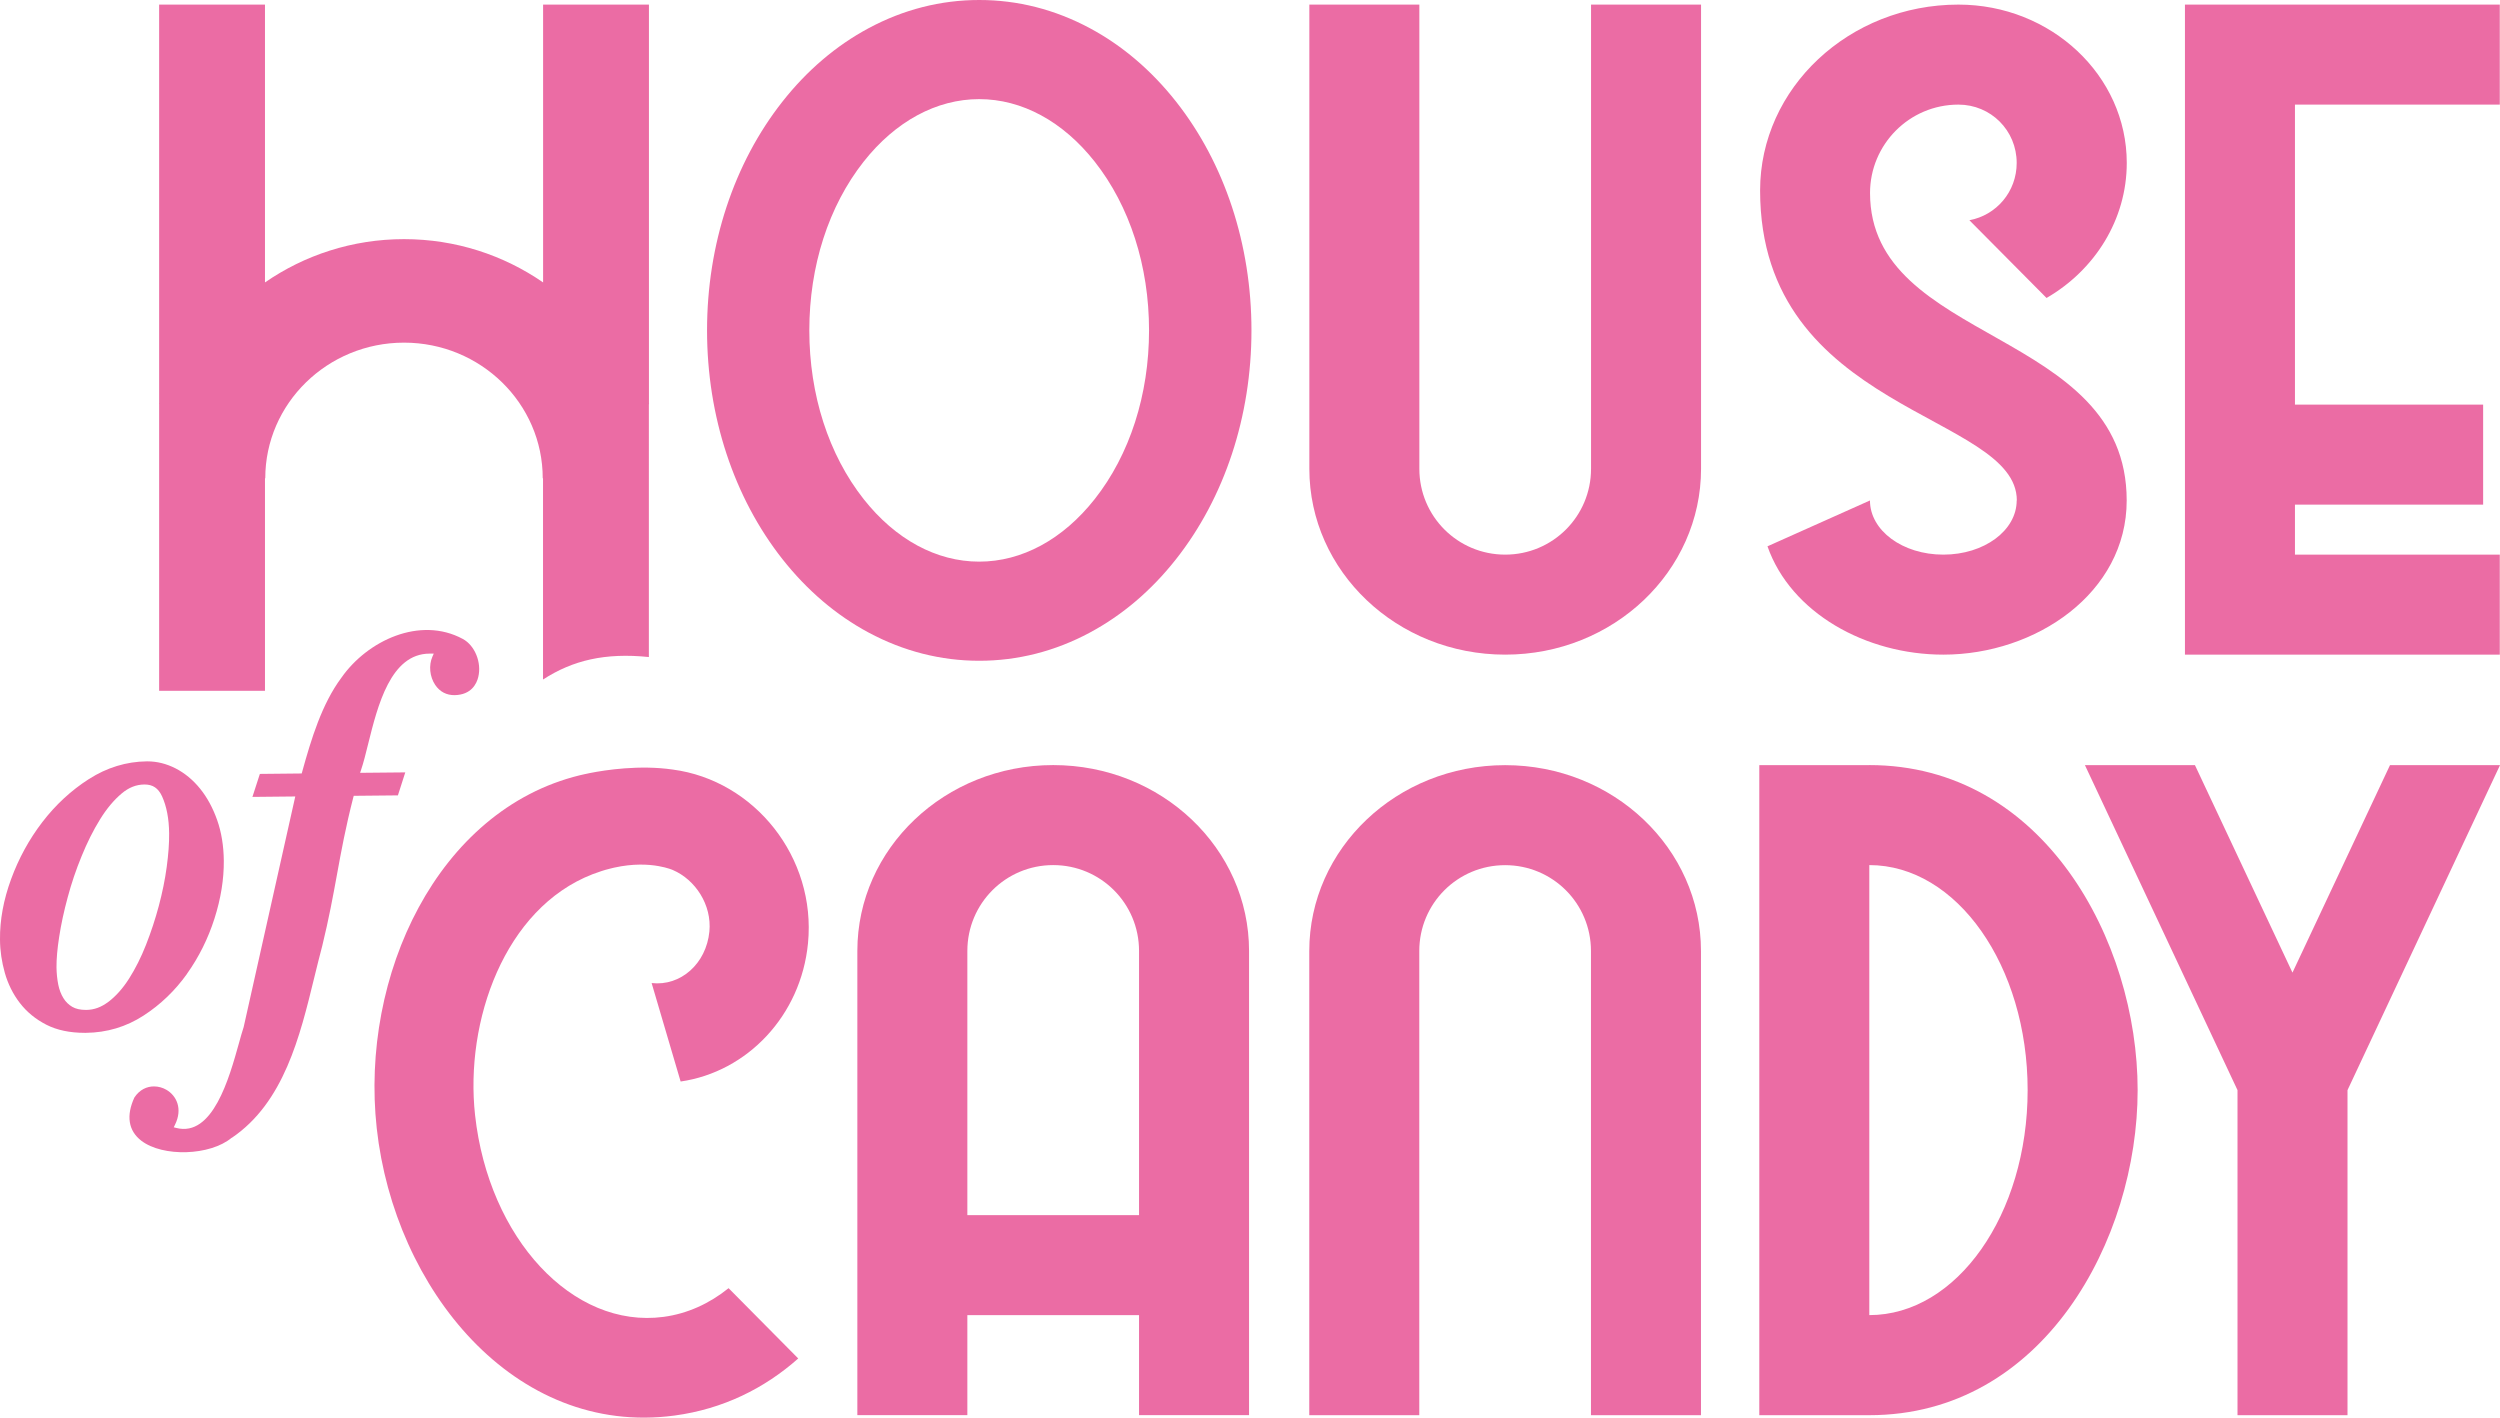 <?xml version="1.0" encoding="UTF-8"?>
<svg id="Capa_2" data-name="Capa 2" xmlns="http://www.w3.org/2000/svg" viewBox="0 0 342.48 194.21">
  <defs>
    <style>
      .cls-1 {
        fill: #eb6ca4;
      }
    </style>
  </defs>
  <g id="Capa_1-2" data-name="Capa 1">
    <g>
      <path class="cls-1" d="M89.27,134.68l3.97,13.48c9.12-1.32,16.49-9.02,17.45-18.95,1.14-11.76-7.34-22.32-18.55-23.79h0c-4.52-.65-9.15,.05-11.37,.49-.05,0-.09,.02-.14,.03-.15,.03-.29,.06-.41,.09,0,0-.01,0-.02,0-.46,.1-.74,.17-.79,.18-19.46,4.76-30.1,27.42-27.8,48.36,2.42,21.97,18.84,42.29,40.79,39.35,6.63-.89,12.32-3.71,16.95-7.82h0s-9.54-9.63-9.54-9.63c-2.62,2.11-5.63,3.49-8.9,3.93-12.45,1.67-23.97-10.74-25.83-27.64-1.41-12.85,4.01-28.31,16.1-33h0c.42-.16,.83-.3,1.22-.43,0,0,0,0,0,0,.18-.06,.37-.11,.55-.17,.09-.03,.18-.05,.27-.07,.1-.03,.2-.06,.3-.08,.2-.05,.41-.1,.61-.15,2.61-.58,4.7-.46,6.09-.21h0c1.26,.22,1.96,.54,1.96,.54h0c3.07,1.32,5.35,4.76,5,8.42-.43,4.4-3.93,7.52-7.92,7.06"/>
      <path class="cls-1" d="M206.2,89.68c14.84,0,26.83-11.42,26.83-25.46V.63h-15.07v63.59c0,6.51-5.25,11.76-11.76,11.76s-11.76-5.25-11.76-11.76V.63h-15.07v63.59c0,14.04,11.99,25.46,26.83,25.46"/>
      <path class="cls-1" d="M206.19,118.52c6.51,0,11.76,5.25,11.76,11.76v63.59h15.07v-63.59c0-14.04-11.99-25.46-26.83-25.46s-26.83,11.42-26.83,25.46v63.59h15.07v-63.59c0-6.51,5.25-11.76,11.76-11.76"/>
      <path class="cls-1" d="M276.27,68.56c0,4.11-4.45,7.42-10.05,7.42s-10.05-3.31-10.05-7.42l-14.04,6.28c3.2,9.13,13.47,14.84,24.09,14.84,12.67,0,25.12-8.45,25.12-21.12,0-23.63-35.16-21.35-35.16-42.13,0-6.62,5.37-12.1,12.1-12.1,4.45,0,7.99,3.54,7.99,7.99,0,3.93-2.77,7.16-6.48,7.85l10.57,10.65c6.6-3.82,10.99-10.72,10.99-18.5,0-11.99-10.39-21.69-23.06-21.69-14.96,0-27.17,11.42-27.17,25.46,0,30.48,35.17,30.48,35.17,42.47"/>
      <polygon class="cls-1" points="342.45 75.98 314.39 75.98 314.39 69.13 340.17 69.13 340.17 55.43 314.39 55.43 314.39 14.33 342.45 14.33 342.45 .63 299.32 .63 299.32 89.68 342.45 89.68 342.45 75.98"/>
      <path class="cls-1" d="M256.08,104.82h-15.07v89.05h15.07c23.86,0,36.76-24.09,36.76-44.53s-12.9-44.53-36.76-44.53m0,75.35v-61.65c11.99,0,21.69,13.81,21.69,30.83s-9.7,30.82-21.69,30.82"/>
      <polygon class="cls-1" points="321.59 193.87 321.59 149.34 342.48 104.82 327.41 104.82 314.05 133.24 300.69 104.82 285.62 104.82 306.52 149.34 306.52 193.87 321.59 193.87"/>
      <path class="cls-1" d="M25.61,133.41c1.62-2.27,2.89-4.81,3.77-7.57,.88-2.75,1.3-5.41,1.28-7.92-.02-2.06-.33-3.94-.92-5.6-.59-1.66-1.37-3.1-2.33-4.28-.97-1.2-2.1-2.13-3.36-2.78-1.26-.64-2.55-.96-3.86-.96-.03,0-.05,0-.08,0-2.8,.03-5.47,.85-7.94,2.43-2.41,1.54-4.55,3.52-6.37,5.89-1.81,2.36-3.24,4.98-4.27,7.79C.48,123.26-.03,126.06,0,128.73c.01,1.53,.24,3.05,.66,4.54,.43,1.52,1.12,2.91,2.06,4.13,.95,1.24,2.18,2.24,3.65,2.99,1.44,.73,3.2,1.1,5.23,1.1,.06,0,.12,0,.18,0,2.85-.03,5.5-.82,7.88-2.36,2.32-1.5,4.32-3.42,5.96-5.72m-10.77,3.83c-.96,.73-1.95,1.1-3.02,1.11h-.06c-.77,0-1.39-.14-1.87-.42-.51-.3-.9-.69-1.21-1.19-.33-.53-.57-1.16-.71-1.86-.15-.76-.23-1.56-.24-2.36-.01-1.12,.11-2.54,.37-4.2,.26-1.69,.65-3.5,1.16-5.38,.51-1.91,1.15-3.81,1.91-5.65,.75-1.85,1.6-3.55,2.53-5.05,.9-1.46,1.9-2.65,2.96-3.54,.97-.82,1.99-1.22,3.1-1.23h.04c1.13,0,1.87,.5,2.39,1.62,.62,1.36,.95,3.06,.97,5.07,.02,1.33-.1,2.88-.33,4.6-.23,1.73-.6,3.52-1.08,5.33-.48,1.8-1.07,3.6-1.76,5.35-.68,1.73-1.47,3.29-2.33,4.64-.84,1.32-1.79,2.38-2.82,3.17"/>
      <path class="cls-1" d="M31.76,155.87c7.13-4.83,9.33-13.9,11.28-21.9,.38-1.54,.73-2.99,1.11-4.41,.91-3.73,1.47-6.78,2.01-9.73,.58-3.2,1.19-6.51,2.24-10.6l.06-.21,6.05-.06,1.01-3.15-6.19,.06,.13-.39c.33-.97,.65-2.24,.98-3.59,1.3-5.22,3.07-12.35,8.42-12.35,.04,0,.08,0,.13,0h.43s-.18,.41-.18,.41c-.53,1.2-.38,2.75,.38,3.88,.64,.94,1.55,1.41,2.66,1.4,2.31-.05,3.02-1.58,3.24-2.49,.48-1.99-.47-4.32-2.12-5.21-5.85-3.16-13.06,.21-16.63,5.31-2.67,3.59-4.12,8.35-5.38,12.91l-.06,.21-5.73,.06-1.02,3.15,5.87-.06-7.07,31.59c-.2,.6-.41,1.35-.65,2.22-1.34,4.81-3.59,12.87-8.58,11.6l-.35-.09,.16-.32c1.11-2.23,.21-4.02-1.17-4.82-.5-.29-1.09-.46-1.7-.46-.96,0-1.96,.43-2.68,1.52-1.15,2.49-.83,4.55,.95,5.92,2.95,2.26,9.42,2.06,12.37-.4"/>
      <path class="cls-1" d="M88.9,55.27V.63h-14.5V38.69c-5.4-3.73-11.97-5.93-19.05-5.93s-13.65,2.2-19.05,5.93V.63h-14.5V55.27h-.02s.02,.09,.02,.09v39.27h14.5v-29.11h.04c0-10.24,8.52-18.58,19.01-18.58s19,8.33,19,18.58h.04v27.57c4.05-2.63,8.51-3.7,14.5-3.08V55.4l.03-.12h-.03Z"/>
      <path class="cls-1" d="M149.3,3.86c-4.78-2.56-9.88-3.86-15.15-3.86s-10.38,1.3-15.15,3.86c-4.46,2.39-8.44,5.78-11.81,10.06-6.66,8.45-10.33,19.58-10.33,31.34s3.67,22.89,10.33,31.34c3.38,4.28,7.35,7.67,11.81,10.06,4.78,2.56,9.88,3.86,15.15,3.86s10.38-1.3,15.15-3.86c4.46-2.39,8.44-5.78,11.81-10.06,6.66-8.45,10.33-19.58,10.33-31.34s-3.67-22.89-10.33-31.34c-3.38-4.28-7.35-7.67-11.81-10.06m.67,64.51c-4.36,5.53-9.98,8.57-15.83,8.57s-11.47-3.04-15.83-8.57c-4.8-6.09-7.44-14.3-7.44-23.11s2.64-17.02,7.44-23.11c4.36-5.53,9.98-8.57,15.83-8.57s11.47,3.04,15.83,8.57c4.8,6.09,7.44,14.29,7.44,23.11s-2.64,17.02-7.44,23.11"/>
      <path class="cls-1" d="M144.28,104.81c-14.84,0-26.83,11.42-26.83,25.46v63.59h15.07v-13.7h23.52v13.7h15.07v-63.59c0-14.04-11.99-25.46-26.83-25.46m11.76,61.65h-23.52v-36.19c0-6.51,5.25-11.76,11.76-11.76s11.76,5.25,11.76,11.76v36.19Z"/>
    </g>
  </g>
</svg>